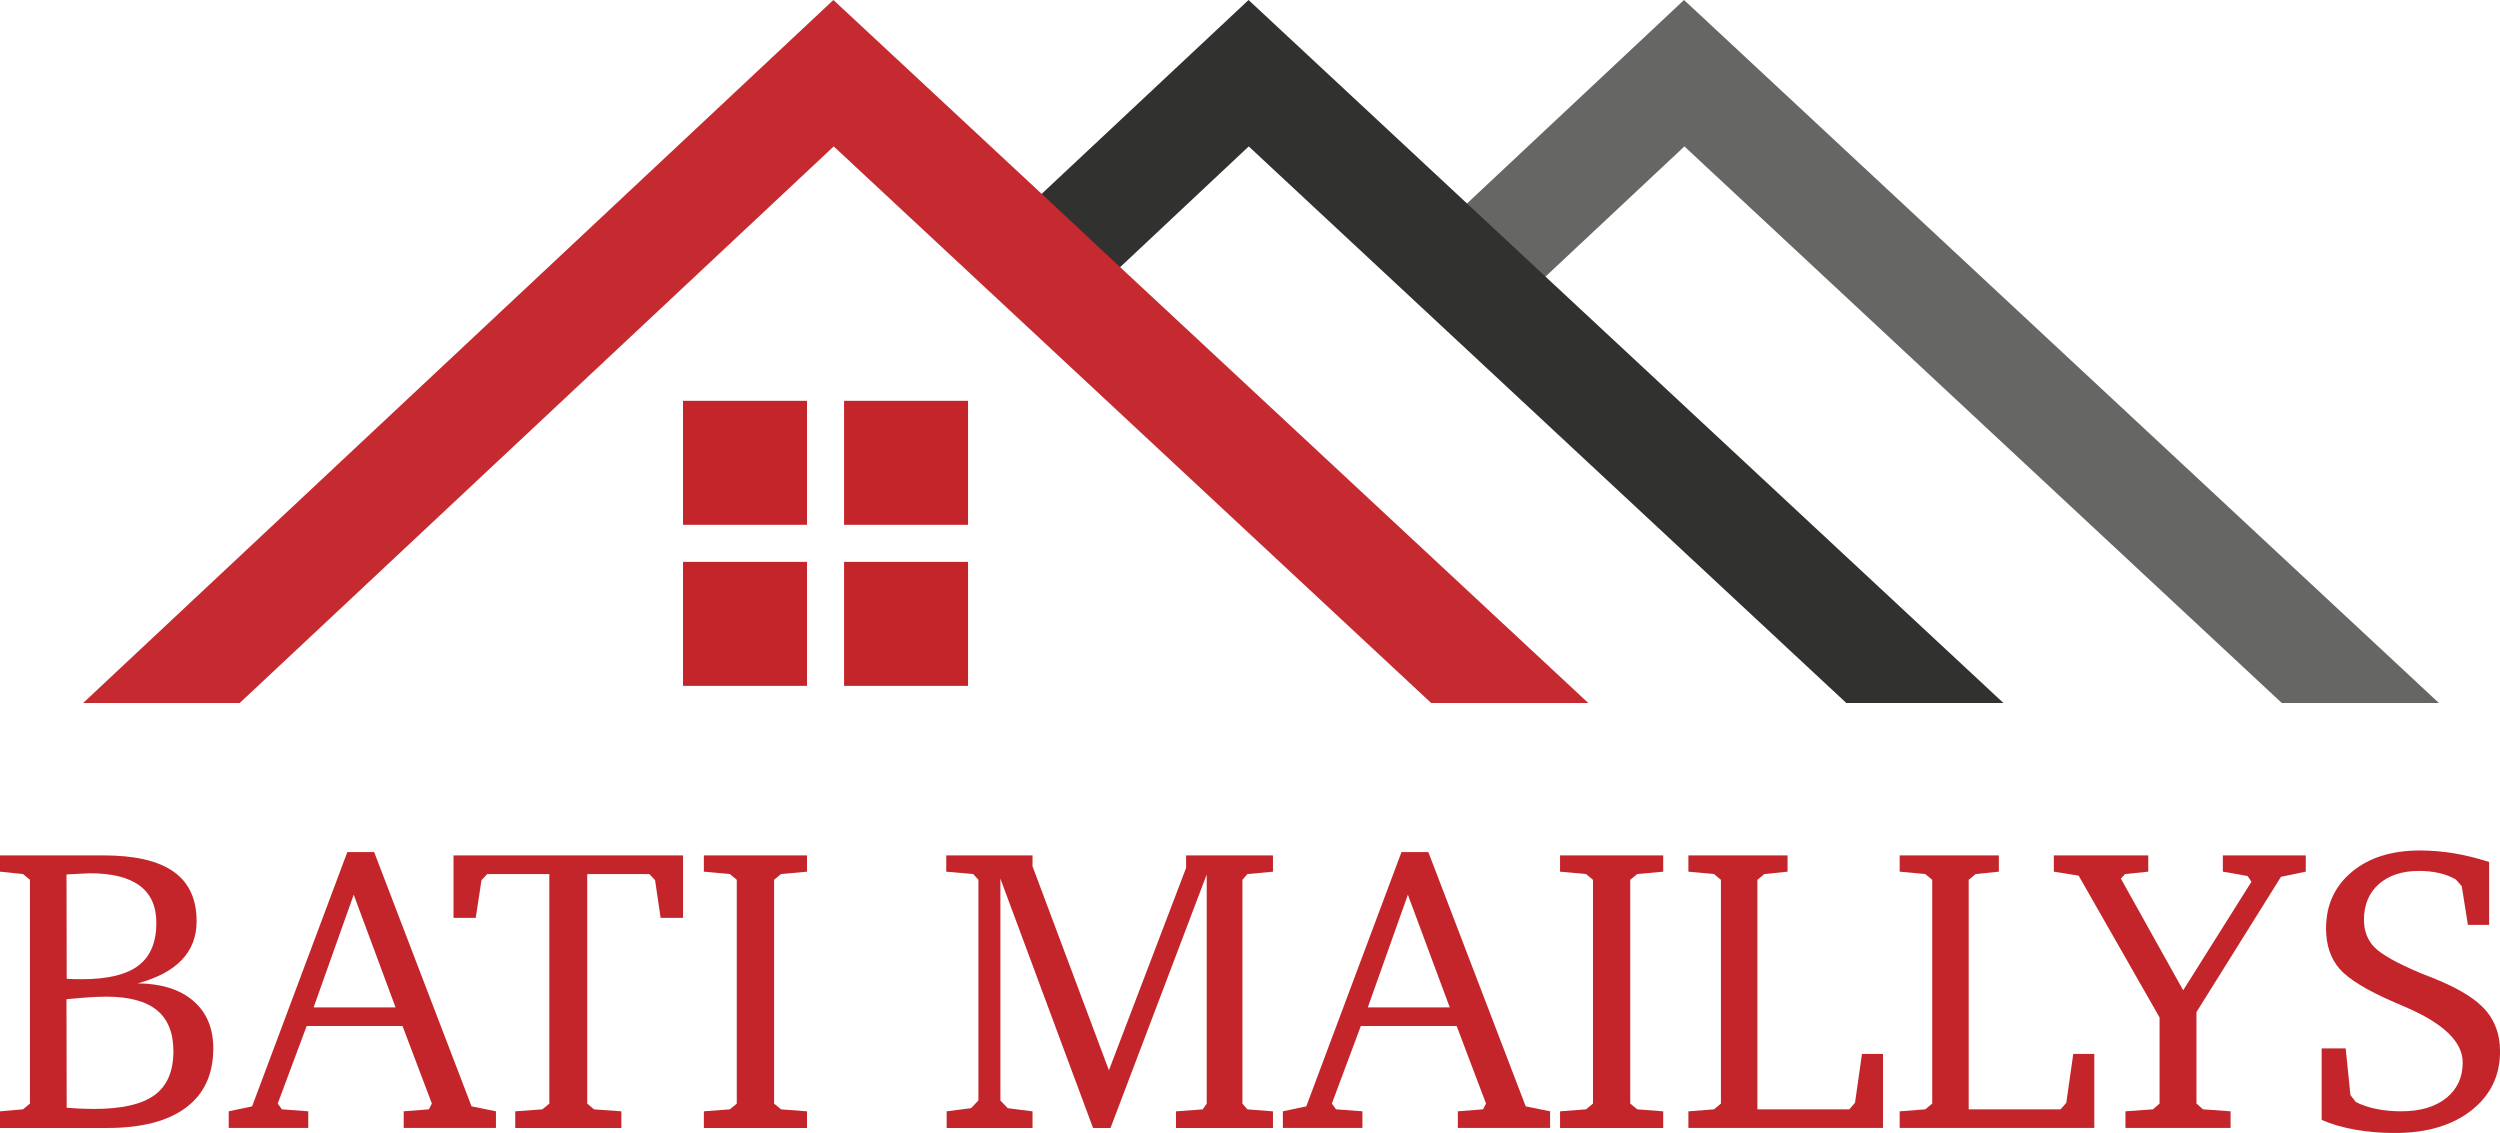 <?xml version="1.0" encoding="UTF-8"?>
<svg id="Calque_1" data-name="Calque 1" xmlns="http://www.w3.org/2000/svg" viewBox="0 0 1103.32 500">
  <defs>
    <style>
      .cls-1 {
        fill: #313130;
      }

      .cls-1, .cls-2, .cls-3, .cls-4 {
        stroke-width: 0px;
      }

      .cls-2 {
        fill: #c42a30;
      }

      .cls-3 {
        fill: #c4252a;
      }

      .cls-4 {
        fill: #666665;
      }
    </style>
  </defs>
  <g>
    <path class="cls-3" d="M0,377.51h45.7c13.83,0,24.13,2.39,30.91,7.18,6.77,4.79,10.16,12.08,10.16,21.89,0,6.77-2.17,12.45-6.52,17.03-4.35,4.58-10.84,8.04-19.48,10.37,10.51.12,18.69,2.7,24.56,7.75,5.86,5.05,8.8,12.04,8.8,20.97,0,11.39-4.01,20.08-12.04,26.1-8.02,6.01-19.62,9.01-34.8,9.01H0v-7.35l10.16-.88,3.06-2.54v-98.76l-3.06-2.54-10.16-1.05v-7.18ZM29.42,431.97c.76.06,1.62.1,2.58.13.97.03,2.35.05,4.16.05,11.32,0,19.63-2,24.91-6,5.28-4,7.93-10.29,7.93-18.87,0-7.29-2.45-12.77-7.35-16.41-4.9-3.65-12.26-5.47-22.06-5.47-.88,0-2.44.08-4.68.22-2.25.14-4.1.24-5.56.3l.09,46.05ZM29.42,488.88c2.16.18,4.23.3,6.22.4,1.98.08,3.91.13,5.78.13,12.26,0,21.17-2.03,26.75-6.08,5.57-4.06,8.36-10.52,8.36-19.39,0-8.12-2.44-14.16-7.31-18.13-4.88-3.97-12.3-5.95-22.28-5.95-2.33,0-4.98.1-7.93.3-2.95.21-6.17.48-9.67.83l.09,47.89Z"/>
    <path class="cls-3" d="M153.3,376.03h11.82l42.99,112.23,10.77,2.19v7.35h-40.71v-7.35l11.12-.88,1.31-2.54-12.96-34.24h-42.29l-12.78,34.24,1.84,2.54,11.64.88v7.35h-35.11v-7.35l10.33-2.19,42.02-112.23ZM156.1,394.85l-17.69,49.73h36.16l-18.47-49.73Z"/>
    <path class="cls-3" d="M200.14,377.51h101.3v27.58h-9.89l-2.45-16.64-2.54-2.71h-27.4v101.3l2.98,2.54,12.08.88v7.35h-46.84v-7.35l11.99-.88,3.06-2.54v-101.3h-27.4l-2.54,2.71-2.54,16.64h-9.81v-27.58Z"/>
    <path class="cls-3" d="M310.63,497.81v-7.35l11.47-.88,3.06-2.54v-98.76l-3.06-2.54-11.47-1.05v-7.18h45.53v7.18l-11.47,1.05-3.06,2.54v98.76l3.06,2.54,11.47.88v7.35h-45.53Z"/>
    <path class="cls-3" d="M417.79,497.81v-7.35l10.77-1.4,3.24-3.41v-97.36l-2.28-2.54-11.91-1.05v-7.18h38.08v4.82l33.71,90,34.06-89.3v-5.52h38.34v7.18l-11.3,1.05-2.18,2.54v98.76l2.18,2.54,11.3.88v7.35h-42.81v-7.35l11.82-.88,1.75-2.54v-101.12l-42.46,111.89h-7.7l-40.89-110.05v97.89l3.24,3.41,10.94,1.4v7.35h-37.91Z"/>
    <path class="cls-3" d="M618.54,376.03h11.82l42.98,112.23,10.76,2.19v7.35h-40.71v-7.35l11.12-.88,1.31-2.54-12.96-34.24h-42.28l-12.79,34.24,1.84,2.54,11.65.88v7.35h-35.11v-7.35l10.33-2.19,42.02-112.23ZM621.34,394.85l-17.69,49.73h36.16l-18.48-49.73Z"/>
    <path class="cls-3" d="M688.49,497.81v-7.35l11.47-.88,3.07-2.54v-98.76l-3.07-2.54-11.47-1.05v-7.18h45.53v7.18l-11.47,1.05-3.07,2.54v98.76l3.07,2.54,11.47.88v7.35h-45.53Z"/>
    <path class="cls-3" d="M745.13,497.81v-7.35l11.3-.88,3.06-2.54v-98.76l-3.06-2.54-11.3-1.05v-7.18h43.77v7.18l-10.24,1.05-3.07,2.54v101.29h40.54l2.54-2.89,3.07-21.54h9.28v32.66h-85.89Z"/>
    <path class="cls-3" d="M838.38,497.81v-7.35l11.3-.88,3.06-2.54v-98.76l-3.06-2.54-11.3-1.05v-7.18h43.77v7.18l-10.24,1.05-3.07,2.54v101.29h40.54l2.54-2.89,3.07-21.54h9.28v32.66h-85.89Z"/>
    <path class="cls-3" d="M906.42,377.51h41.67v7.18l-10.25,1.05-1.84,2.01,27.5,49.29,30.12-47.89-1.67-2.54-10.94-1.93v-7.18h36.59v7.18l-10.94,2.28-37.3,59.71v40.36l2.89,2.54,12.17.88v7.35h-46.4v-7.35l12.17-.88,2.89-2.54v-38l-35.72-62.59-10.94-1.75v-7.18Z"/>
    <path class="cls-3" d="M1024.61,494.21v-31.52h10.6l2.1,20.58,2.36,3.07c2.63,1.34,5.63,2.36,9.02,3.06,3.39.7,7.06,1.05,11.03,1.05,8.34,0,14.96-1.94,19.83-5.82,4.87-3.88,7.31-9.12,7.31-15.71,0-9.17-8.58-17.4-25.74-24.69-1.87-.81-3.3-1.43-4.29-1.84-12.26-5.31-20.36-10.25-24.33-14.84-3.97-4.58-5.95-10.52-5.95-17.81,0-10.27,3.78-18.58,11.34-24.91,7.56-6.33,17.58-9.49,30.07-9.49,5.02,0,10.06.42,15.1,1.26s10.19,2.12,15.45,3.81v27.76h-9.36l-2.71-17.07-2.63-2.98c-2.27-1.28-4.75-2.23-7.44-2.84-2.69-.62-5.6-.92-8.75-.92-7.47,0-13.39,1.94-17.78,5.82-4.37,3.88-6.56,9.14-6.56,15.8,0,4.85,1.53,8.86,4.6,12.04,3.06,3.18,9.9,7.02,20.52,11.51,1,.41,2.48.99,4.47,1.75,10.45,4.09,17.97,8.4,22.59,12.96,2.63,2.57,4.6,5.51,5.91,8.85,1.32,3.32,1.97,6.94,1.97,10.86,0,10.8-4.23,19.5-12.69,26.13-8.47,6.62-19.7,9.94-33.71,9.94-6.24,0-12.13-.5-17.64-1.49-5.52-.99-10.41-2.42-14.67-4.29Z"/>
  </g>
  <g>
    <polygon class="cls-4" points="1076.36 310.25 1007.02 310.25 743.37 64.62 682.06 122.07 663.64 139.3 631.37 104.91 647.43 89.8 743.21 0 1076.36 310.25"/>
    <polygon class="cls-1" points="884.17 310.25 814.83 310.25 551.1 64.62 494.35 117.9 475.93 135.13 443.59 100.66 459.72 85.55 551.02 0 647.43 89.8 682.06 122.07 884.17 310.25"/>
    <polygon class="cls-2" points="700.95 310.25 631.61 310.25 367.95 64.62 105.79 310.25 36.69 310.25 367.8 0 459.72 85.55 494.35 117.9 700.95 310.25"/>
    <rect class="cls-3" x="301.43" y="176.89" width="54.72" height="54.72"/>
    <rect class="cls-3" x="372.51" y="176.89" width="54.72" height="54.72"/>
    <rect class="cls-3" x="301.43" y="247.97" width="54.72" height="54.72"/>
    <rect class="cls-3" x="372.51" y="247.97" width="54.72" height="54.72"/>
  </g>
</svg>